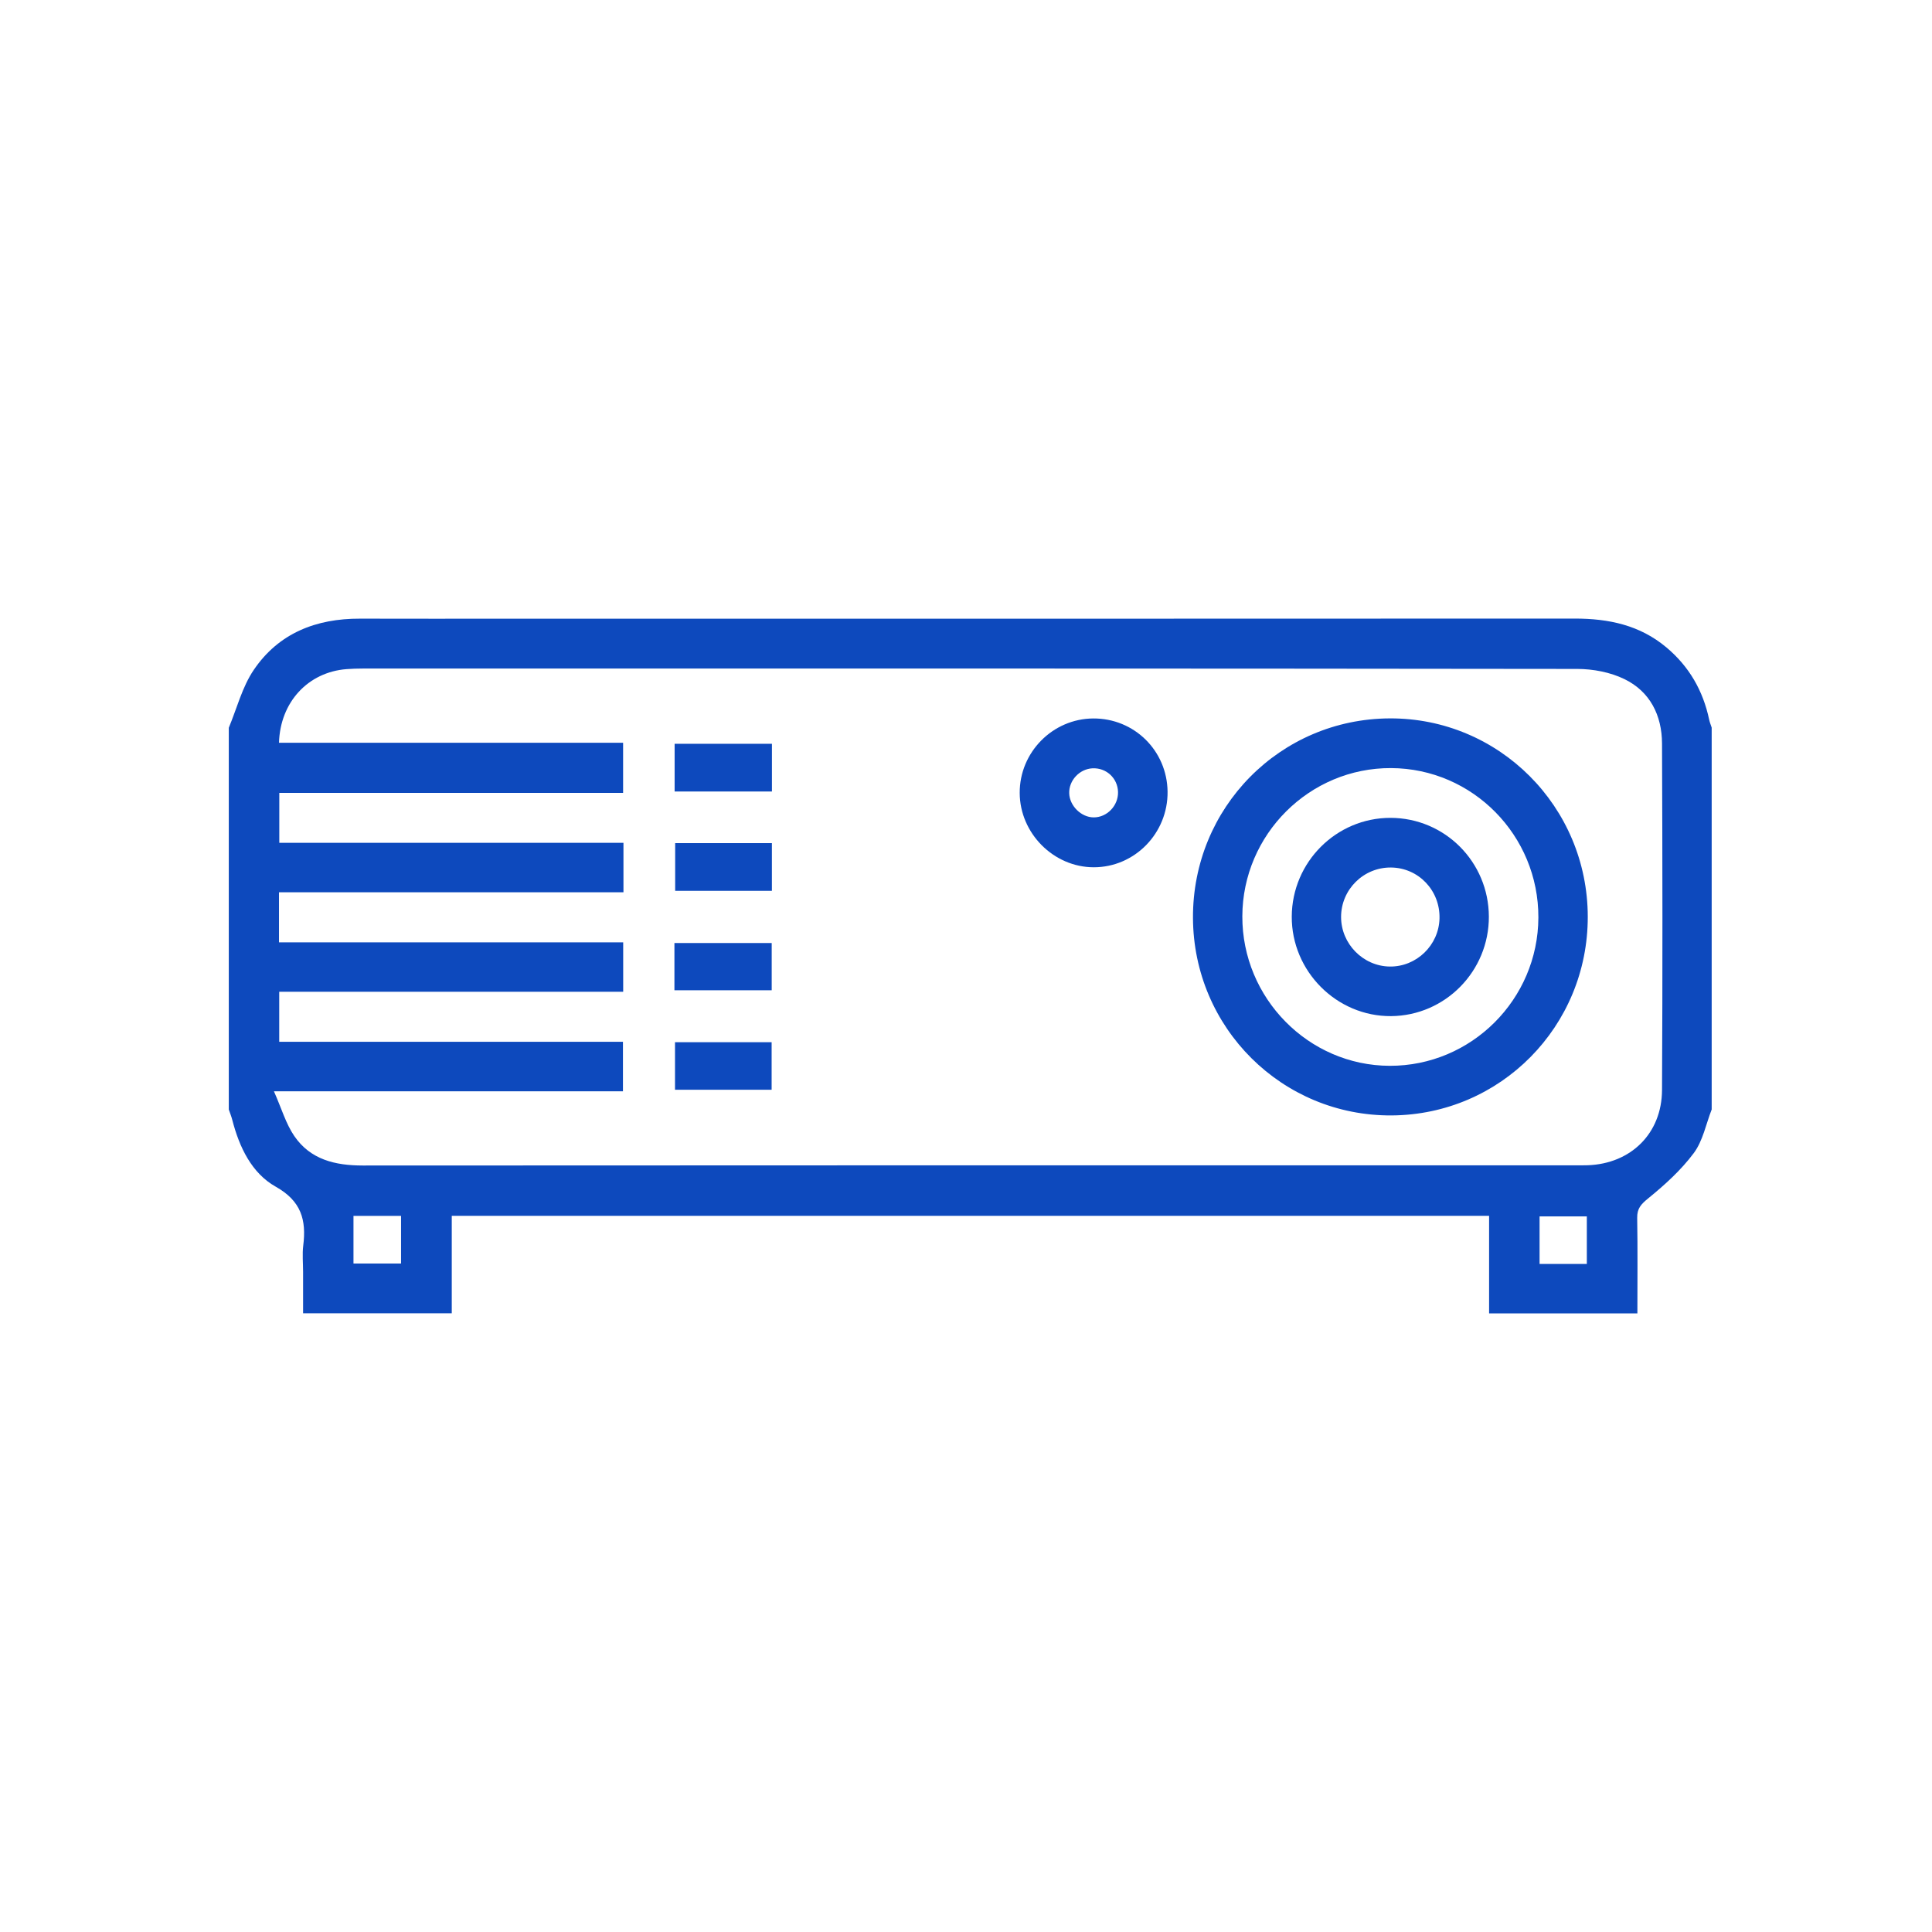 <svg width="228" height="228" viewBox="0 0 228 228" fill="none" xmlns="http://www.w3.org/2000/svg">
<g clip-path="url(#clip0_176_1861)">
<path d="M27 85.886C27.957 83.594 28.581 81.073 29.944 79.062C32.888 74.713 37.313 72.991 42.477 73.009C48.287 73.028 54.098 73.014 59.908 73.014C101.885 73.014 143.867 73.023 185.844 73C189.832 73 193.514 73.762 196.663 76.407C199.348 78.662 200.984 81.514 201.704 84.931C201.772 85.257 201.904 85.564 202.005 85.881C202.005 100.894 202.005 115.906 202.005 130.918C201.326 132.658 200.961 134.638 199.885 136.08C198.386 138.091 196.458 139.836 194.499 141.43C193.656 142.119 193.191 142.615 193.209 143.726C193.273 147.436 193.232 151.152 193.232 155C187.376 155 181.661 155 175.732 155C175.732 151.175 175.732 147.372 175.732 143.483C134.839 143.483 94.161 143.483 53.314 143.483C53.314 147.326 53.314 151.078 53.314 154.986C47.444 154.986 41.738 154.986 35.768 154.986C35.768 153.361 35.768 151.721 35.768 150.086C35.768 149.058 35.663 148.011 35.786 146.996C36.165 143.965 35.554 141.737 32.537 140.043C29.703 138.449 28.249 135.395 27.419 132.19C27.31 131.758 27.141 131.345 26.995 130.923C27 115.91 27 100.898 27 85.886ZM32.328 128.787C33.23 130.826 33.736 132.608 34.725 134.059C36.634 136.856 39.56 137.545 42.818 137.545C90.606 137.513 138.398 137.522 186.186 137.522C186.583 137.522 186.984 137.526 187.38 137.513C192.452 137.333 196.112 133.774 196.139 128.645C196.212 115.01 196.194 101.376 196.139 87.737C196.126 84.416 194.722 81.611 191.71 80.146C190.046 79.333 188.014 78.947 186.145 78.942C138.357 78.878 90.565 78.892 42.777 78.897C42.153 78.897 41.524 78.919 40.9 78.965C36.374 79.314 33.066 82.837 32.925 87.654C46.45 87.654 59.972 87.654 73.534 87.654C73.534 89.707 73.534 91.553 73.534 93.569C59.917 93.569 46.441 93.569 32.961 93.569C32.961 95.594 32.961 97.445 32.961 99.465C46.564 99.465 60.036 99.465 73.576 99.465C73.576 101.449 73.576 103.259 73.576 105.298C59.954 105.298 46.437 105.298 32.925 105.298C32.925 107.346 32.925 109.155 32.925 111.208C46.542 111.208 60.054 111.208 73.544 111.208C73.544 113.256 73.544 115.056 73.544 117.04C59.94 117.04 46.469 117.04 32.952 117.04C32.952 119.07 32.952 120.916 32.952 122.941C46.551 122.941 60.022 122.941 73.516 122.941C73.516 124.976 73.516 126.822 73.516 128.787C59.926 128.787 46.496 128.787 32.328 128.787ZM41.715 143.487C41.715 145.471 41.715 147.271 41.715 149.113C43.648 149.113 45.475 149.113 47.33 149.113C47.33 147.175 47.33 145.379 47.33 143.487C45.434 143.487 43.648 143.487 41.715 143.487ZM187.266 149.163C187.266 147.23 187.266 145.388 187.266 143.547C185.307 143.547 183.479 143.547 181.688 143.547C181.688 145.512 181.688 147.313 181.688 149.163C183.602 149.163 185.393 149.163 187.266 149.163Z" fill="#0D49BD"/>
<path d="M164.01 84.779C176.903 84.724 187.362 95.199 187.376 108.186C187.394 121.113 177.094 131.552 164.234 131.634C151.309 131.717 140.841 121.306 140.786 108.319C140.732 95.309 151.063 84.834 164.01 84.779ZM164.161 90.644C154.54 90.602 146.643 98.469 146.611 108.126C146.579 117.793 154.422 125.752 164.001 125.779C173.631 125.807 181.51 117.949 181.547 108.283C181.583 98.593 173.79 90.685 164.161 90.644Z" fill="#0D49BD"/>
<path d="M129.01 84.788C133.846 84.756 137.733 88.582 137.788 93.427C137.842 98.326 133.909 102.354 129.074 102.349C124.344 102.345 120.356 98.345 120.338 93.578C120.315 88.779 124.225 84.821 129.01 84.788ZM131.941 93.463C131.9 91.833 130.555 90.588 128.919 90.671C127.393 90.749 126.13 92.104 126.18 93.619C126.226 95.107 127.602 96.457 129.07 96.462C130.646 96.467 131.982 95.075 131.941 93.463Z" fill="#0D49BD"/>
<path d="M79.591 116.866C79.591 114.96 79.591 113.201 79.591 111.286C83.419 111.286 87.184 111.286 91.071 111.286C91.071 113.109 91.071 114.909 91.071 116.866C87.316 116.866 83.542 116.866 79.591 116.866Z" fill="#0D49BD"/>
<path d="M91.098 87.778C91.098 89.707 91.098 91.507 91.098 93.408C87.243 93.408 83.478 93.408 79.614 93.408C79.614 91.516 79.614 89.716 79.614 87.778C83.406 87.778 87.17 87.778 91.098 87.778Z" fill="#0D49BD"/>
<path d="M91.094 99.502C91.094 101.399 91.094 103.199 91.094 105.128C87.297 105.128 83.565 105.128 79.678 105.128C79.678 103.323 79.678 101.477 79.678 99.502C83.451 99.502 87.225 99.502 91.094 99.502Z" fill="#0D49BD"/>
<path d="M79.659 122.992C83.465 122.992 87.197 122.992 91.062 122.992C91.062 124.833 91.062 126.638 91.062 128.603C87.338 128.603 83.57 128.603 79.659 128.603C79.659 126.817 79.659 125.017 79.659 122.992Z" fill="#0D49BD"/>
<path d="M175.704 108.168C175.727 114.602 170.559 119.864 164.165 119.915C157.744 119.965 152.412 114.62 152.444 108.159C152.476 101.734 157.699 96.513 164.092 96.517C170.505 96.526 175.682 101.716 175.704 108.168ZM164.165 102.377C160.921 102.34 158.264 104.972 158.264 108.214C158.264 111.378 160.857 114.018 164.001 114.064C167.159 114.11 169.807 111.548 169.88 108.379C169.958 105.091 167.406 102.414 164.165 102.377Z" fill="#0D49BD"/>
</g>
<defs>
<clipPath id="clip0_176_1861">
<rect width="175" height="82" fill="white" transform="translate(27 73)"/>
</clipPath>
</defs>
</svg>
